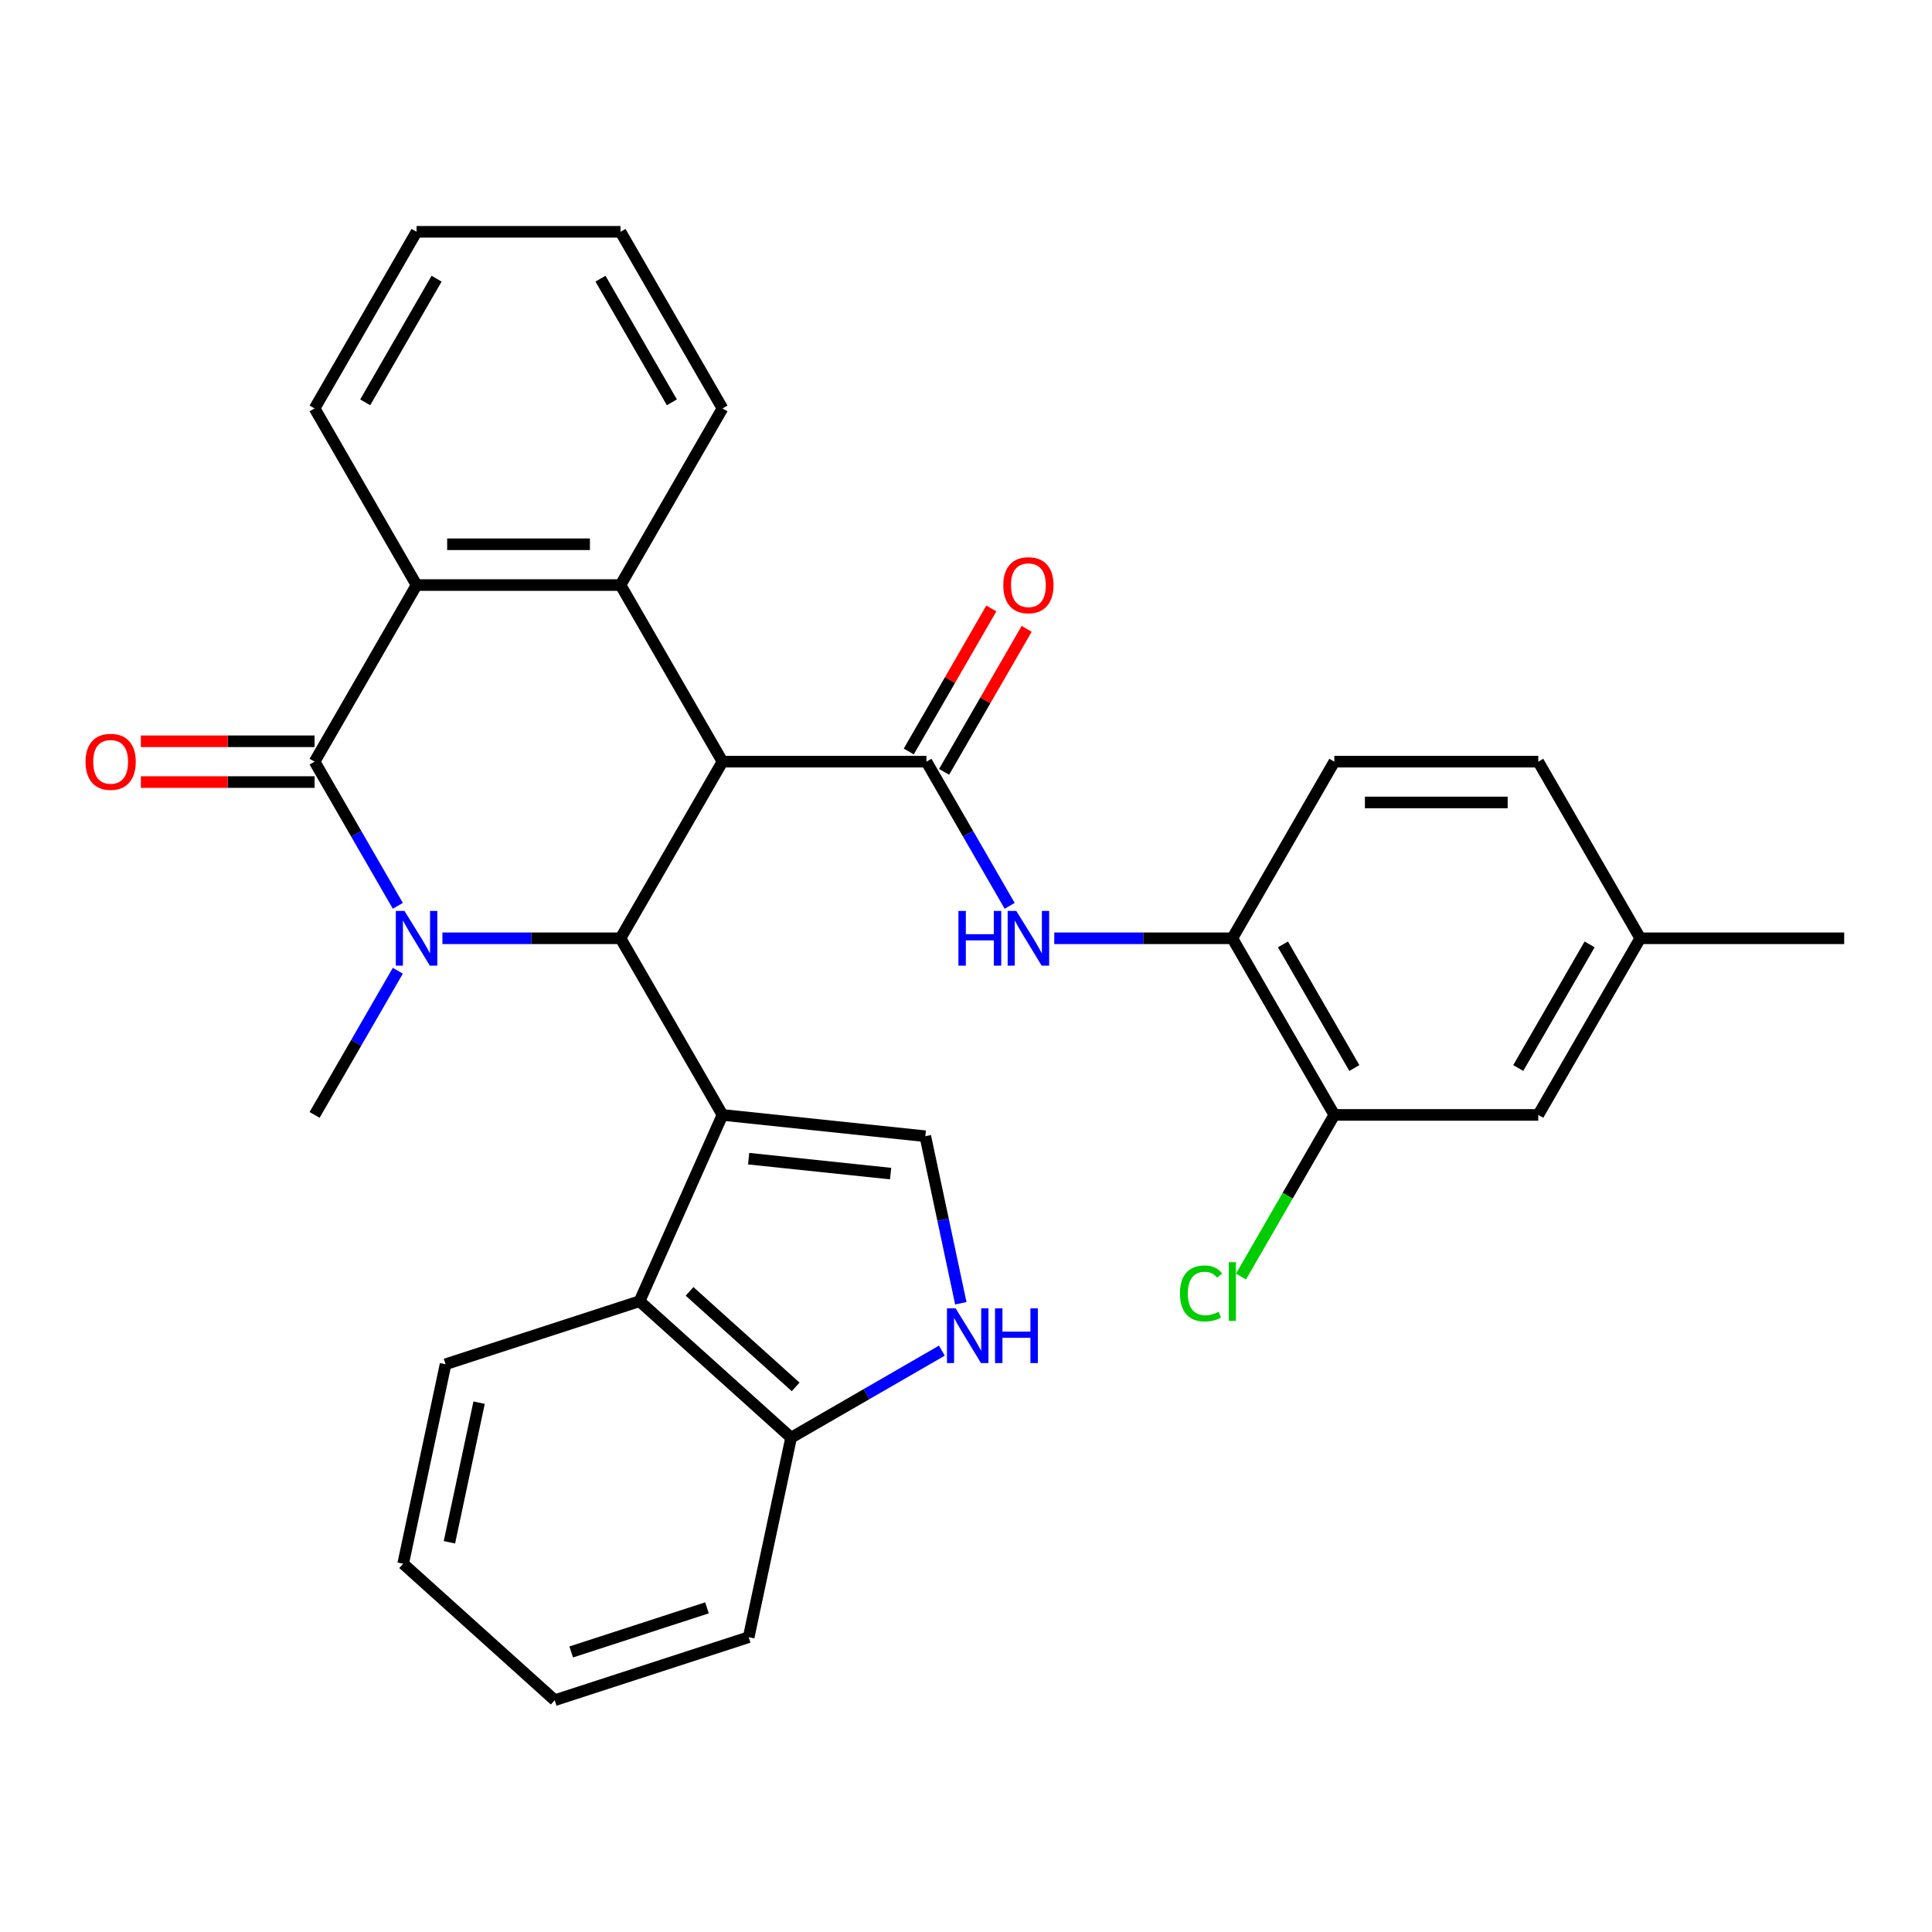 <?xml version='1.0' encoding='iso-8859-1'?>
<svg version='1.1' baseProfile='full'
              xmlns='http://www.w3.org/2000/svg'
                      xmlns:rdkit='http://www.rdkit.org/xml'
                      xmlns:xlink='http://www.w3.org/1999/xlink'
                  xml:space='preserve'
width='1000px' height='1000px' viewBox='0 0 1000 1000'>
<!-- END OF HEADER -->
<rect style='opacity:1.0;fill:#FFFFFF;stroke:none' width='1000' height='1000' x='0' y='0'> </rect>
<path class='bond-2' d='M 373.956,394.237 L 321.175,485.656' style='fill:none;fill-rule:evenodd;stroke:#000000;stroke-width:6px;stroke-linecap:butt;stroke-linejoin:miter;stroke-opacity:1' />
<path class='bond-4' d='M 373.956,394.237 L 479.518,394.237' style='fill:none;fill-rule:evenodd;stroke:#000000;stroke-width:6px;stroke-linecap:butt;stroke-linejoin:miter;stroke-opacity:1' />
<path class='bond-5' d='M 373.956,394.237 L 321.175,302.818' style='fill:none;fill-rule:evenodd;stroke:#000000;stroke-width:6px;stroke-linecap:butt;stroke-linejoin:miter;stroke-opacity:1' />
<path class='bond-0' d='M 373.956,577.075 L 321.175,485.656' style='fill:none;fill-rule:evenodd;stroke:#000000;stroke-width:6px;stroke-linecap:butt;stroke-linejoin:miter;stroke-opacity:1' />
<path class='bond-7' d='M 373.956,577.075 L 478.939,588.109' style='fill:none;fill-rule:evenodd;stroke:#000000;stroke-width:6px;stroke-linecap:butt;stroke-linejoin:miter;stroke-opacity:1' />
<path class='bond-7' d='M 387.497,599.727 L 460.985,607.451' style='fill:none;fill-rule:evenodd;stroke:#000000;stroke-width:6px;stroke-linecap:butt;stroke-linejoin:miter;stroke-opacity:1' />
<path class='bond-8' d='M 373.956,577.075 L 331.02,673.511' style='fill:none;fill-rule:evenodd;stroke:#000000;stroke-width:6px;stroke-linecap:butt;stroke-linejoin:miter;stroke-opacity:1' />
<path class='bond-1' d='M 228.992,485.656 L 275.084,485.656' style='fill:none;fill-rule:evenodd;stroke:#0000FF;stroke-width:6px;stroke-linecap:butt;stroke-linejoin:miter;stroke-opacity:1' />
<path class='bond-1' d='M 275.084,485.656 L 321.175,485.656' style='fill:none;fill-rule:evenodd;stroke:#000000;stroke-width:6px;stroke-linecap:butt;stroke-linejoin:miter;stroke-opacity:1' />
<path class='bond-18' d='M 205.914,502.455 L 184.373,539.765' style='fill:none;fill-rule:evenodd;stroke:#0000FF;stroke-width:6px;stroke-linecap:butt;stroke-linejoin:miter;stroke-opacity:1' />
<path class='bond-18' d='M 184.373,539.765 L 162.832,577.075' style='fill:none;fill-rule:evenodd;stroke:#000000;stroke-width:6px;stroke-linecap:butt;stroke-linejoin:miter;stroke-opacity:1' />
<path class='bond-31' d='M 205.914,468.857 L 184.373,431.547' style='fill:none;fill-rule:evenodd;stroke:#0000FF;stroke-width:6px;stroke-linecap:butt;stroke-linejoin:miter;stroke-opacity:1' />
<path class='bond-31' d='M 184.373,431.547 L 162.832,394.237' style='fill:none;fill-rule:evenodd;stroke:#000000;stroke-width:6px;stroke-linecap:butt;stroke-linejoin:miter;stroke-opacity:1' />
<path class='bond-3' d='M 162.832,394.237 L 215.613,302.818' style='fill:none;fill-rule:evenodd;stroke:#000000;stroke-width:6px;stroke-linecap:butt;stroke-linejoin:miter;stroke-opacity:1' />
<path class='bond-14' d='M 162.832,383.681 L 117.871,383.681' style='fill:none;fill-rule:evenodd;stroke:#000000;stroke-width:6px;stroke-linecap:butt;stroke-linejoin:miter;stroke-opacity:1' />
<path class='bond-14' d='M 117.871,383.681 L 72.91,383.681' style='fill:none;fill-rule:evenodd;stroke:#FF0000;stroke-width:6px;stroke-linecap:butt;stroke-linejoin:miter;stroke-opacity:1' />
<path class='bond-14' d='M 162.832,404.793 L 117.871,404.793' style='fill:none;fill-rule:evenodd;stroke:#000000;stroke-width:6px;stroke-linecap:butt;stroke-linejoin:miter;stroke-opacity:1' />
<path class='bond-14' d='M 117.871,404.793 L 72.91,404.793' style='fill:none;fill-rule:evenodd;stroke:#FF0000;stroke-width:6px;stroke-linecap:butt;stroke-linejoin:miter;stroke-opacity:1' />
<path class='bond-9' d='M 479.518,394.237 L 501.059,431.547' style='fill:none;fill-rule:evenodd;stroke:#000000;stroke-width:6px;stroke-linecap:butt;stroke-linejoin:miter;stroke-opacity:1' />
<path class='bond-9' d='M 501.059,431.547 L 522.6,468.857' style='fill:none;fill-rule:evenodd;stroke:#0000FF;stroke-width:6px;stroke-linecap:butt;stroke-linejoin:miter;stroke-opacity:1' />
<path class='bond-15' d='M 488.66,399.515 L 510.027,362.505' style='fill:none;fill-rule:evenodd;stroke:#000000;stroke-width:6px;stroke-linecap:butt;stroke-linejoin:miter;stroke-opacity:1' />
<path class='bond-15' d='M 510.027,362.505 L 531.395,325.495' style='fill:none;fill-rule:evenodd;stroke:#FF0000;stroke-width:6px;stroke-linecap:butt;stroke-linejoin:miter;stroke-opacity:1' />
<path class='bond-15' d='M 470.376,388.959 L 491.744,351.949' style='fill:none;fill-rule:evenodd;stroke:#000000;stroke-width:6px;stroke-linecap:butt;stroke-linejoin:miter;stroke-opacity:1' />
<path class='bond-15' d='M 491.744,351.949 L 513.111,314.939' style='fill:none;fill-rule:evenodd;stroke:#FF0000;stroke-width:6px;stroke-linecap:butt;stroke-linejoin:miter;stroke-opacity:1' />
<path class='bond-6' d='M 321.175,302.818 L 215.613,302.818' style='fill:none;fill-rule:evenodd;stroke:#000000;stroke-width:6px;stroke-linecap:butt;stroke-linejoin:miter;stroke-opacity:1' />
<path class='bond-6' d='M 305.341,281.705 L 231.448,281.705' style='fill:none;fill-rule:evenodd;stroke:#000000;stroke-width:6px;stroke-linecap:butt;stroke-linejoin:miter;stroke-opacity:1' />
<path class='bond-21' d='M 321.175,302.818 L 373.956,211.399' style='fill:none;fill-rule:evenodd;stroke:#000000;stroke-width:6px;stroke-linecap:butt;stroke-linejoin:miter;stroke-opacity:1' />
<path class='bond-23' d='M 215.613,302.818 L 162.832,211.399' style='fill:none;fill-rule:evenodd;stroke:#000000;stroke-width:6px;stroke-linecap:butt;stroke-linejoin:miter;stroke-opacity:1' />
<path class='bond-10' d='M 478.939,588.109 L 488.128,631.337' style='fill:none;fill-rule:evenodd;stroke:#000000;stroke-width:6px;stroke-linecap:butt;stroke-linejoin:miter;stroke-opacity:1' />
<path class='bond-10' d='M 488.128,631.337 L 497.316,674.565' style='fill:none;fill-rule:evenodd;stroke:#0000FF;stroke-width:6px;stroke-linecap:butt;stroke-linejoin:miter;stroke-opacity:1' />
<path class='bond-12' d='M 331.02,673.511 L 409.468,744.145' style='fill:none;fill-rule:evenodd;stroke:#000000;stroke-width:6px;stroke-linecap:butt;stroke-linejoin:miter;stroke-opacity:1' />
<path class='bond-12' d='M 356.914,668.416 L 411.828,717.86' style='fill:none;fill-rule:evenodd;stroke:#000000;stroke-width:6px;stroke-linecap:butt;stroke-linejoin:miter;stroke-opacity:1' />
<path class='bond-24' d='M 331.02,673.511 L 230.625,706.131' style='fill:none;fill-rule:evenodd;stroke:#000000;stroke-width:6px;stroke-linecap:butt;stroke-linejoin:miter;stroke-opacity:1' />
<path class='bond-11' d='M 545.678,485.656 L 591.769,485.656' style='fill:none;fill-rule:evenodd;stroke:#0000FF;stroke-width:6px;stroke-linecap:butt;stroke-linejoin:miter;stroke-opacity:1' />
<path class='bond-11' d='M 591.769,485.656 L 637.86,485.656' style='fill:none;fill-rule:evenodd;stroke:#000000;stroke-width:6px;stroke-linecap:butt;stroke-linejoin:miter;stroke-opacity:1' />
<path class='bond-33' d='M 487.508,699.089 L 448.488,721.617' style='fill:none;fill-rule:evenodd;stroke:#0000FF;stroke-width:6px;stroke-linecap:butt;stroke-linejoin:miter;stroke-opacity:1' />
<path class='bond-33' d='M 448.488,721.617 L 409.468,744.145' style='fill:none;fill-rule:evenodd;stroke:#000000;stroke-width:6px;stroke-linecap:butt;stroke-linejoin:miter;stroke-opacity:1' />
<path class='bond-13' d='M 637.86,485.656 L 690.641,577.075' style='fill:none;fill-rule:evenodd;stroke:#000000;stroke-width:6px;stroke-linecap:butt;stroke-linejoin:miter;stroke-opacity:1' />
<path class='bond-13' d='M 664.061,488.813 L 701.008,552.806' style='fill:none;fill-rule:evenodd;stroke:#000000;stroke-width:6px;stroke-linecap:butt;stroke-linejoin:miter;stroke-opacity:1' />
<path class='bond-17' d='M 637.86,485.656 L 690.641,394.237' style='fill:none;fill-rule:evenodd;stroke:#000000;stroke-width:6px;stroke-linecap:butt;stroke-linejoin:miter;stroke-opacity:1' />
<path class='bond-25' d='M 409.468,744.145 L 387.52,847.4' style='fill:none;fill-rule:evenodd;stroke:#000000;stroke-width:6px;stroke-linecap:butt;stroke-linejoin:miter;stroke-opacity:1' />
<path class='bond-16' d='M 690.641,577.075 L 796.203,577.075' style='fill:none;fill-rule:evenodd;stroke:#000000;stroke-width:6px;stroke-linecap:butt;stroke-linejoin:miter;stroke-opacity:1' />
<path class='bond-19' d='M 690.641,577.075 L 666.49,618.906' style='fill:none;fill-rule:evenodd;stroke:#000000;stroke-width:6px;stroke-linecap:butt;stroke-linejoin:miter;stroke-opacity:1' />
<path class='bond-19' d='M 666.49,618.906 L 642.339,660.736' style='fill:none;fill-rule:evenodd;stroke:#00CC00;stroke-width:6px;stroke-linecap:butt;stroke-linejoin:miter;stroke-opacity:1' />
<path class='bond-34' d='M 796.203,577.075 L 848.984,485.656' style='fill:none;fill-rule:evenodd;stroke:#000000;stroke-width:6px;stroke-linecap:butt;stroke-linejoin:miter;stroke-opacity:1' />
<path class='bond-34' d='M 785.836,552.806 L 822.783,488.813' style='fill:none;fill-rule:evenodd;stroke:#000000;stroke-width:6px;stroke-linecap:butt;stroke-linejoin:miter;stroke-opacity:1' />
<path class='bond-22' d='M 690.641,394.237 L 796.203,394.237' style='fill:none;fill-rule:evenodd;stroke:#000000;stroke-width:6px;stroke-linecap:butt;stroke-linejoin:miter;stroke-opacity:1' />
<path class='bond-22' d='M 706.475,415.349 L 780.369,415.349' style='fill:none;fill-rule:evenodd;stroke:#000000;stroke-width:6px;stroke-linecap:butt;stroke-linejoin:miter;stroke-opacity:1' />
<path class='bond-20' d='M 848.984,485.656 L 796.203,394.237' style='fill:none;fill-rule:evenodd;stroke:#000000;stroke-width:6px;stroke-linecap:butt;stroke-linejoin:miter;stroke-opacity:1' />
<path class='bond-26' d='M 848.984,485.656 L 954.545,485.656' style='fill:none;fill-rule:evenodd;stroke:#000000;stroke-width:6px;stroke-linecap:butt;stroke-linejoin:miter;stroke-opacity:1' />
<path class='bond-27' d='M 373.956,211.399 L 321.175,119.979' style='fill:none;fill-rule:evenodd;stroke:#000000;stroke-width:6px;stroke-linecap:butt;stroke-linejoin:miter;stroke-opacity:1' />
<path class='bond-27' d='M 347.755,208.242 L 310.808,144.249' style='fill:none;fill-rule:evenodd;stroke:#000000;stroke-width:6px;stroke-linecap:butt;stroke-linejoin:miter;stroke-opacity:1' />
<path class='bond-32' d='M 162.832,211.399 L 215.613,119.979' style='fill:none;fill-rule:evenodd;stroke:#000000;stroke-width:6px;stroke-linecap:butt;stroke-linejoin:miter;stroke-opacity:1' />
<path class='bond-32' d='M 189.033,208.242 L 225.98,144.249' style='fill:none;fill-rule:evenodd;stroke:#000000;stroke-width:6px;stroke-linecap:butt;stroke-linejoin:miter;stroke-opacity:1' />
<path class='bond-29' d='M 230.625,706.131 L 208.677,809.386' style='fill:none;fill-rule:evenodd;stroke:#000000;stroke-width:6px;stroke-linecap:butt;stroke-linejoin:miter;stroke-opacity:1' />
<path class='bond-29' d='M 247.984,726.009 L 232.621,798.287' style='fill:none;fill-rule:evenodd;stroke:#000000;stroke-width:6px;stroke-linecap:butt;stroke-linejoin:miter;stroke-opacity:1' />
<path class='bond-35' d='M 387.52,847.4 L 287.125,880.021' style='fill:none;fill-rule:evenodd;stroke:#000000;stroke-width:6px;stroke-linecap:butt;stroke-linejoin:miter;stroke-opacity:1' />
<path class='bond-35' d='M 365.937,832.214 L 295.66,855.048' style='fill:none;fill-rule:evenodd;stroke:#000000;stroke-width:6px;stroke-linecap:butt;stroke-linejoin:miter;stroke-opacity:1' />
<path class='bond-28' d='M 321.175,119.979 L 215.613,119.979' style='fill:none;fill-rule:evenodd;stroke:#000000;stroke-width:6px;stroke-linecap:butt;stroke-linejoin:miter;stroke-opacity:1' />
<path class='bond-30' d='M 208.677,809.386 L 287.125,880.021' style='fill:none;fill-rule:evenodd;stroke:#000000;stroke-width:6px;stroke-linecap:butt;stroke-linejoin:miter;stroke-opacity:1' />
<path  class='atom-2' d='M 209.353 471.496
L 218.633 486.496
Q 219.553 487.976, 221.033 490.656
Q 222.513 493.336, 222.593 493.496
L 222.593 471.496
L 226.353 471.496
L 226.353 499.816
L 222.473 499.816
L 212.513 483.416
Q 211.353 481.496, 210.113 479.296
Q 208.913 477.096, 208.553 476.416
L 208.553 499.816
L 204.873 499.816
L 204.873 471.496
L 209.353 471.496
' fill='#0000FF'/>
<path  class='atom-10' d='M 496.079 471.496
L 499.919 471.496
L 499.919 483.536
L 514.399 483.536
L 514.399 471.496
L 518.239 471.496
L 518.239 499.816
L 514.399 499.816
L 514.399 486.736
L 499.919 486.736
L 499.919 499.816
L 496.079 499.816
L 496.079 471.496
' fill='#0000FF'/>
<path  class='atom-10' d='M 526.039 471.496
L 535.319 486.496
Q 536.239 487.976, 537.719 490.656
Q 539.199 493.336, 539.279 493.496
L 539.279 471.496
L 543.039 471.496
L 543.039 499.816
L 539.159 499.816
L 529.199 483.416
Q 528.039 481.496, 526.799 479.296
Q 525.599 477.096, 525.239 476.416
L 525.239 499.816
L 521.559 499.816
L 521.559 471.496
L 526.039 471.496
' fill='#0000FF'/>
<path  class='atom-11' d='M 494.627 677.204
L 503.907 692.204
Q 504.827 693.684, 506.307 696.364
Q 507.787 699.044, 507.867 699.204
L 507.867 677.204
L 511.627 677.204
L 511.627 705.524
L 507.747 705.524
L 497.787 689.124
Q 496.627 687.204, 495.387 685.004
Q 494.187 682.804, 493.827 682.124
L 493.827 705.524
L 490.147 705.524
L 490.147 677.204
L 494.627 677.204
' fill='#0000FF'/>
<path  class='atom-11' d='M 515.027 677.204
L 518.867 677.204
L 518.867 689.244
L 533.347 689.244
L 533.347 677.204
L 537.187 677.204
L 537.187 705.524
L 533.347 705.524
L 533.347 692.444
L 518.867 692.444
L 518.867 705.524
L 515.027 705.524
L 515.027 677.204
' fill='#0000FF'/>
<path  class='atom-15' d='M 44.271 394.317
Q 44.271 387.517, 47.631 383.717
Q 50.991 379.917, 57.271 379.917
Q 63.551 379.917, 66.911 383.717
Q 70.271 387.517, 70.271 394.317
Q 70.271 401.197, 66.871 405.117
Q 63.471 408.997, 57.271 408.997
Q 51.031 408.997, 47.631 405.117
Q 44.271 401.237, 44.271 394.317
M 57.271 405.797
Q 61.591 405.797, 63.911 402.917
Q 66.271 399.997, 66.271 394.317
Q 66.271 388.757, 63.911 385.957
Q 61.591 383.117, 57.271 383.117
Q 52.951 383.117, 50.591 385.917
Q 48.271 388.717, 48.271 394.317
Q 48.271 400.037, 50.591 402.917
Q 52.951 405.797, 57.271 405.797
' fill='#FF0000'/>
<path  class='atom-16' d='M 519.299 302.898
Q 519.299 296.098, 522.659 292.298
Q 526.019 288.498, 532.299 288.498
Q 538.579 288.498, 541.939 292.298
Q 545.299 296.098, 545.299 302.898
Q 545.299 309.778, 541.899 313.698
Q 538.499 317.578, 532.299 317.578
Q 526.059 317.578, 522.659 313.698
Q 519.299 309.818, 519.299 302.898
M 532.299 314.378
Q 536.619 314.378, 538.939 311.498
Q 541.299 308.578, 541.299 302.898
Q 541.299 297.338, 538.939 294.538
Q 536.619 291.698, 532.299 291.698
Q 527.979 291.698, 525.619 294.498
Q 523.299 297.298, 523.299 302.898
Q 523.299 308.618, 525.619 311.498
Q 527.979 314.378, 532.299 314.378
' fill='#FF0000'/>
<path  class='atom-20' d='M 610.74 669.474
Q 610.74 662.434, 614.02 658.754
Q 617.34 655.034, 623.62 655.034
Q 629.46 655.034, 632.58 659.154
L 629.94 661.314
Q 627.66 658.314, 623.62 658.314
Q 619.34 658.314, 617.06 661.194
Q 614.82 664.034, 614.82 669.474
Q 614.82 675.074, 617.14 677.954
Q 619.5 680.834, 624.06 680.834
Q 627.18 680.834, 630.82 678.954
L 631.94 681.954
Q 630.46 682.914, 628.22 683.474
Q 625.98 684.034, 623.5 684.034
Q 617.34 684.034, 614.02 680.274
Q 610.74 676.514, 610.74 669.474
' fill='#00CC00'/>
<path  class='atom-20' d='M 636.02 653.314
L 639.7 653.314
L 639.7 683.674
L 636.02 683.674
L 636.02 653.314
' fill='#00CC00'/>
</svg>
